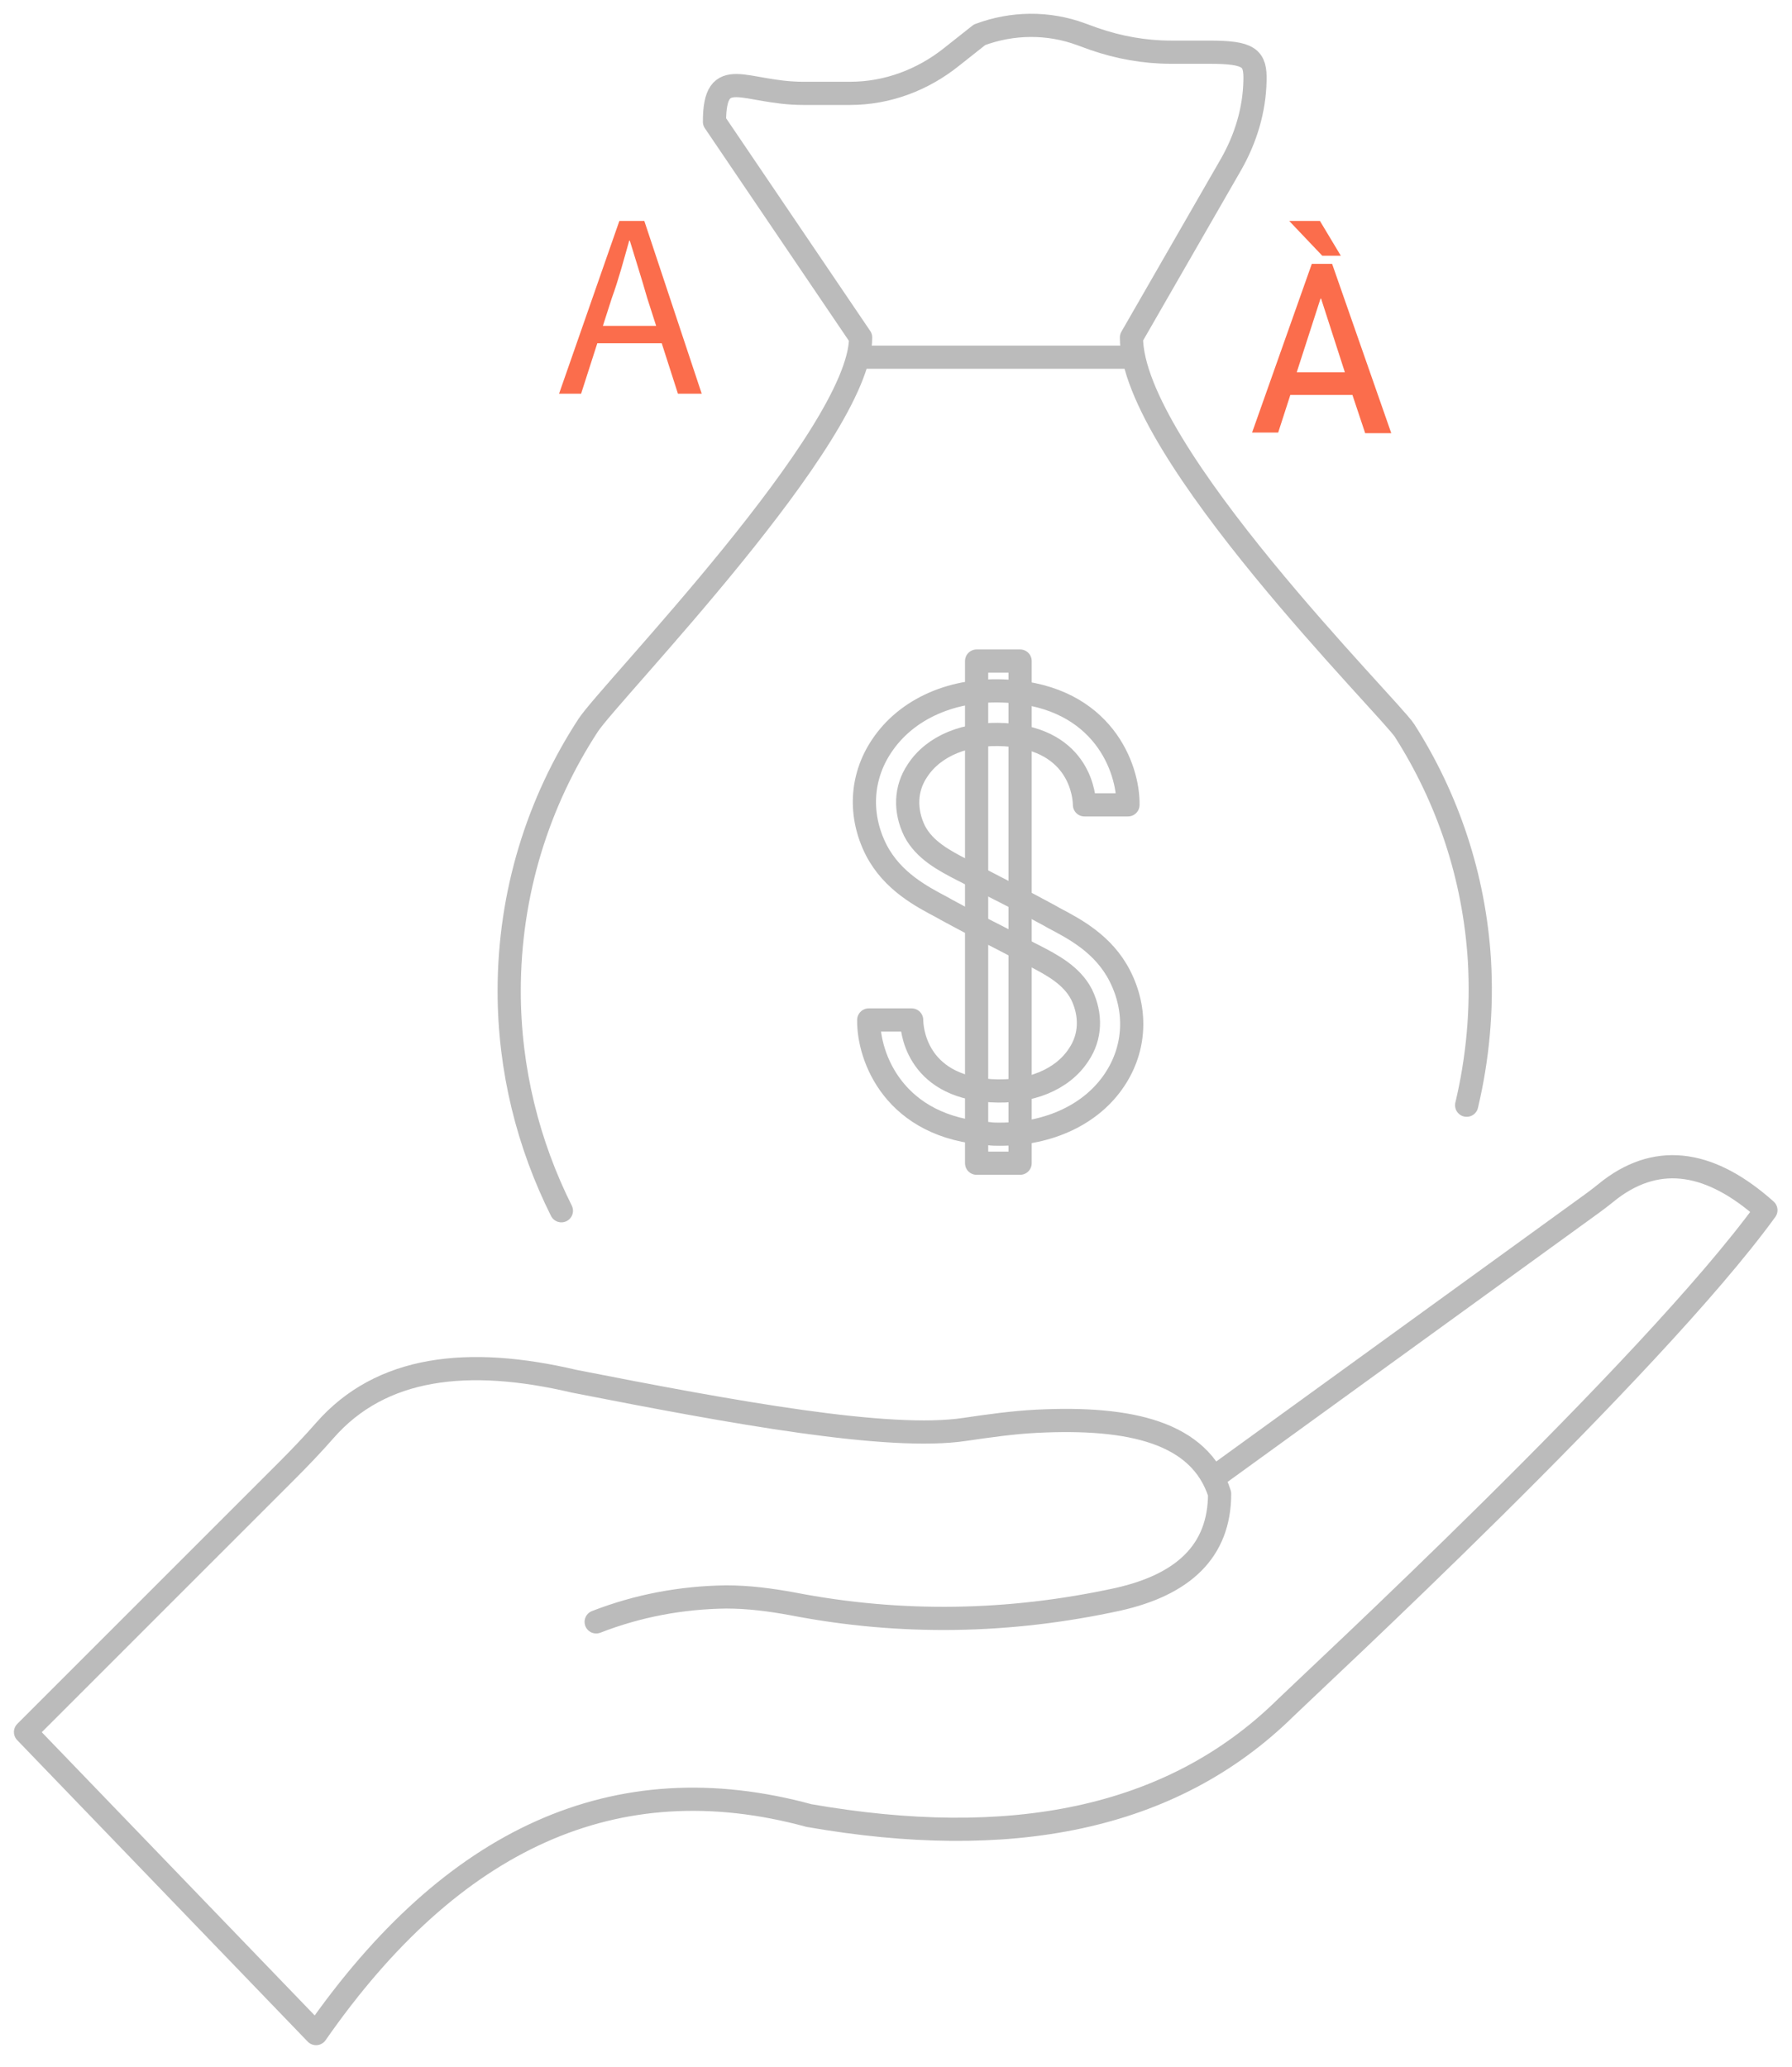 <?xml version="1.0" encoding="utf-8"?>
<!-- Generator: Adobe Illustrator 21.1.0, SVG Export Plug-In . SVG Version: 6.00 Build 0)  -->
<svg version="1.1" id="Layer_1" xmlns="http://www.w3.org/2000/svg" xmlns:xlink="http://www.w3.org/1999/xlink" x="0px" y="0px"
	 viewBox="0 0 309 356.5" style="enable-background:new 0 0 309 356.5;" xml:space="preserve">
<style type="text/css">
	.st0{fill:none;stroke:#BBBBBB;stroke-width:4;stroke-linecap:round;stroke-linejoin:round;stroke-miterlimit:10;}
	.st1{fill:#FB6D4C;}
</style>
<g>
	<g>
		<g>
			<path class="st0" d="M210.7,253.8l63.9-46.3c1.1-0.8,2.1-1.6,3.1-2.4c8.5-6.4,17.5-4.7,26.8,3.6c-19.8,27.3-78.4,81.5-82.8,85.8
				c-19.8,19.5-47.8,24.6-82.2,18.6c-33.4-9.1-61.6,4-85,37.6l-50.1-52l45-45c2.3-2.3,4.5-4.6,6.6-7c9.7-11.1,24.7-12.8,43-8.5
				c27.5,5.4,54.3,10.3,67.4,8.3c4.1-0.6,8.3-1.2,12.4-1.4c16.1-0.8,28.1,1.9,31.5,12.5c0,10-6.4,15.7-17.5,18.2
				c-18.8,4.1-37.5,4.4-56.1,0.8c-3.8-0.7-7.6-1.2-11.5-1.2c-7.7,0.1-15.2,1.5-22.4,4.3"/>
		</g>
	</g>
	<g>
		<g>
			<path class="st0" d="M252.9,190.6c1.9-8,2.7-16.4,2.2-25c-0.9-14.5-5.5-28-12.9-39.6c-2.3-3.7-47.1-48.2-47.1-67.8l17.2-29.9
				c2.5-4.4,4-9.3,4.1-14.4c0.1-3.9-0.9-4.9-7.9-4.9h-6.6c-4.5,0-9-0.8-13.3-2.3l-2.2-0.8c-5.7-2.1-11.9-2-17.5,0.1l-4.8,3.8
				c-5,4-11.1,6.3-17.5,6.3c0,0-0.1,0-0.1,0h-8c-10.1,0-15.3-5.2-15.3,4.9l25.2,37.2c0,16.8-43.3,61.2-47,66.9
				c-8.6,13.2-13.6,28.9-13.6,45.8c0,13.6,3.3,26.5,9,37.9"/>
			<line class="st0" x1="149.1" y1="61.6" x2="194.9" y2="61.6"/>
		</g>
		<g>
			<g>
				<g>
					<rect x="168.4" y="114" class="st0" width="7.5" height="86.6"/>
				</g>
				<g>
					<path class="st0" d="M172.4,195.6c-0.6,0-1.3,0-1.9-0.1c-16.4-1-20.8-13.3-20.7-19.6l3.7,0l3.7,0c0,1.2,0.5,11.4,13.7,12.2
						c6.7,0.4,12.3-1.9,15.1-6.2c2.1-3.1,2.2-6.9,0.5-10.4c-1.7-3.3-5.1-5.1-8.2-6.7l-0.8-0.4c-4.5-2.4-6.9-3.6-7.1-3.7l0,0
						c0,0-2.4-1.2-7.2-3.8l-0.7-0.4c-3.6-1.9-8.6-4.5-11.4-9.9c-3-5.9-2.7-12.5,0.9-17.9c4.3-6.5,12.4-10.1,21.8-9.5
						c16.4,1,20.8,13.3,20.7,19.6l-7.5,0c0-1.1-0.5-11.3-13.7-12.1c-6.7-0.4-12.3,1.9-15.1,6.2c-2.1,3.1-2.2,6.9-0.5,10.4
						c1.7,3.3,5.1,5.1,8.2,6.7l0.8,0.4c4.5,2.4,6.9,3.6,7.1,3.7l0,0c0,0,2.4,1.2,7.2,3.8l0.7,0.4c3.6,1.9,8.6,4.5,11.4,10
						c3,5.9,2.7,12.5-0.9,17.9C188.3,192.1,181,195.6,172.4,195.6z"/>
				</g>
			</g>
		</g>
	</g>
</g>
<g>
	<g>
		<path class="st1" d="M106.8,38.1h4.3l9.9,29.8h-4.1l-5.3-16.5c-1-3.5-2-6.6-3-9.9h-0.1c-1,3.5-1.8,6.6-3,9.9l-5.3,16.5h-3.8
			L106.8,38.1z M102,56.2h13.8v3H102V56.2z"/>
	</g>
</g>
<g>
	<path class="st1" d="M233.2,68.1h-10.7l-2.1,6.5h-4.5l10.3-29.1h3.5l10.2,29.2h-4.5L233.2,68.1z M222.3,38.1h5.3l3.6,6H228
		L222.3,38.1z M231.9,64.2l-4.1-12.7h-0.1l-4.1,12.7H231.9z"/>
</g>
</svg>
